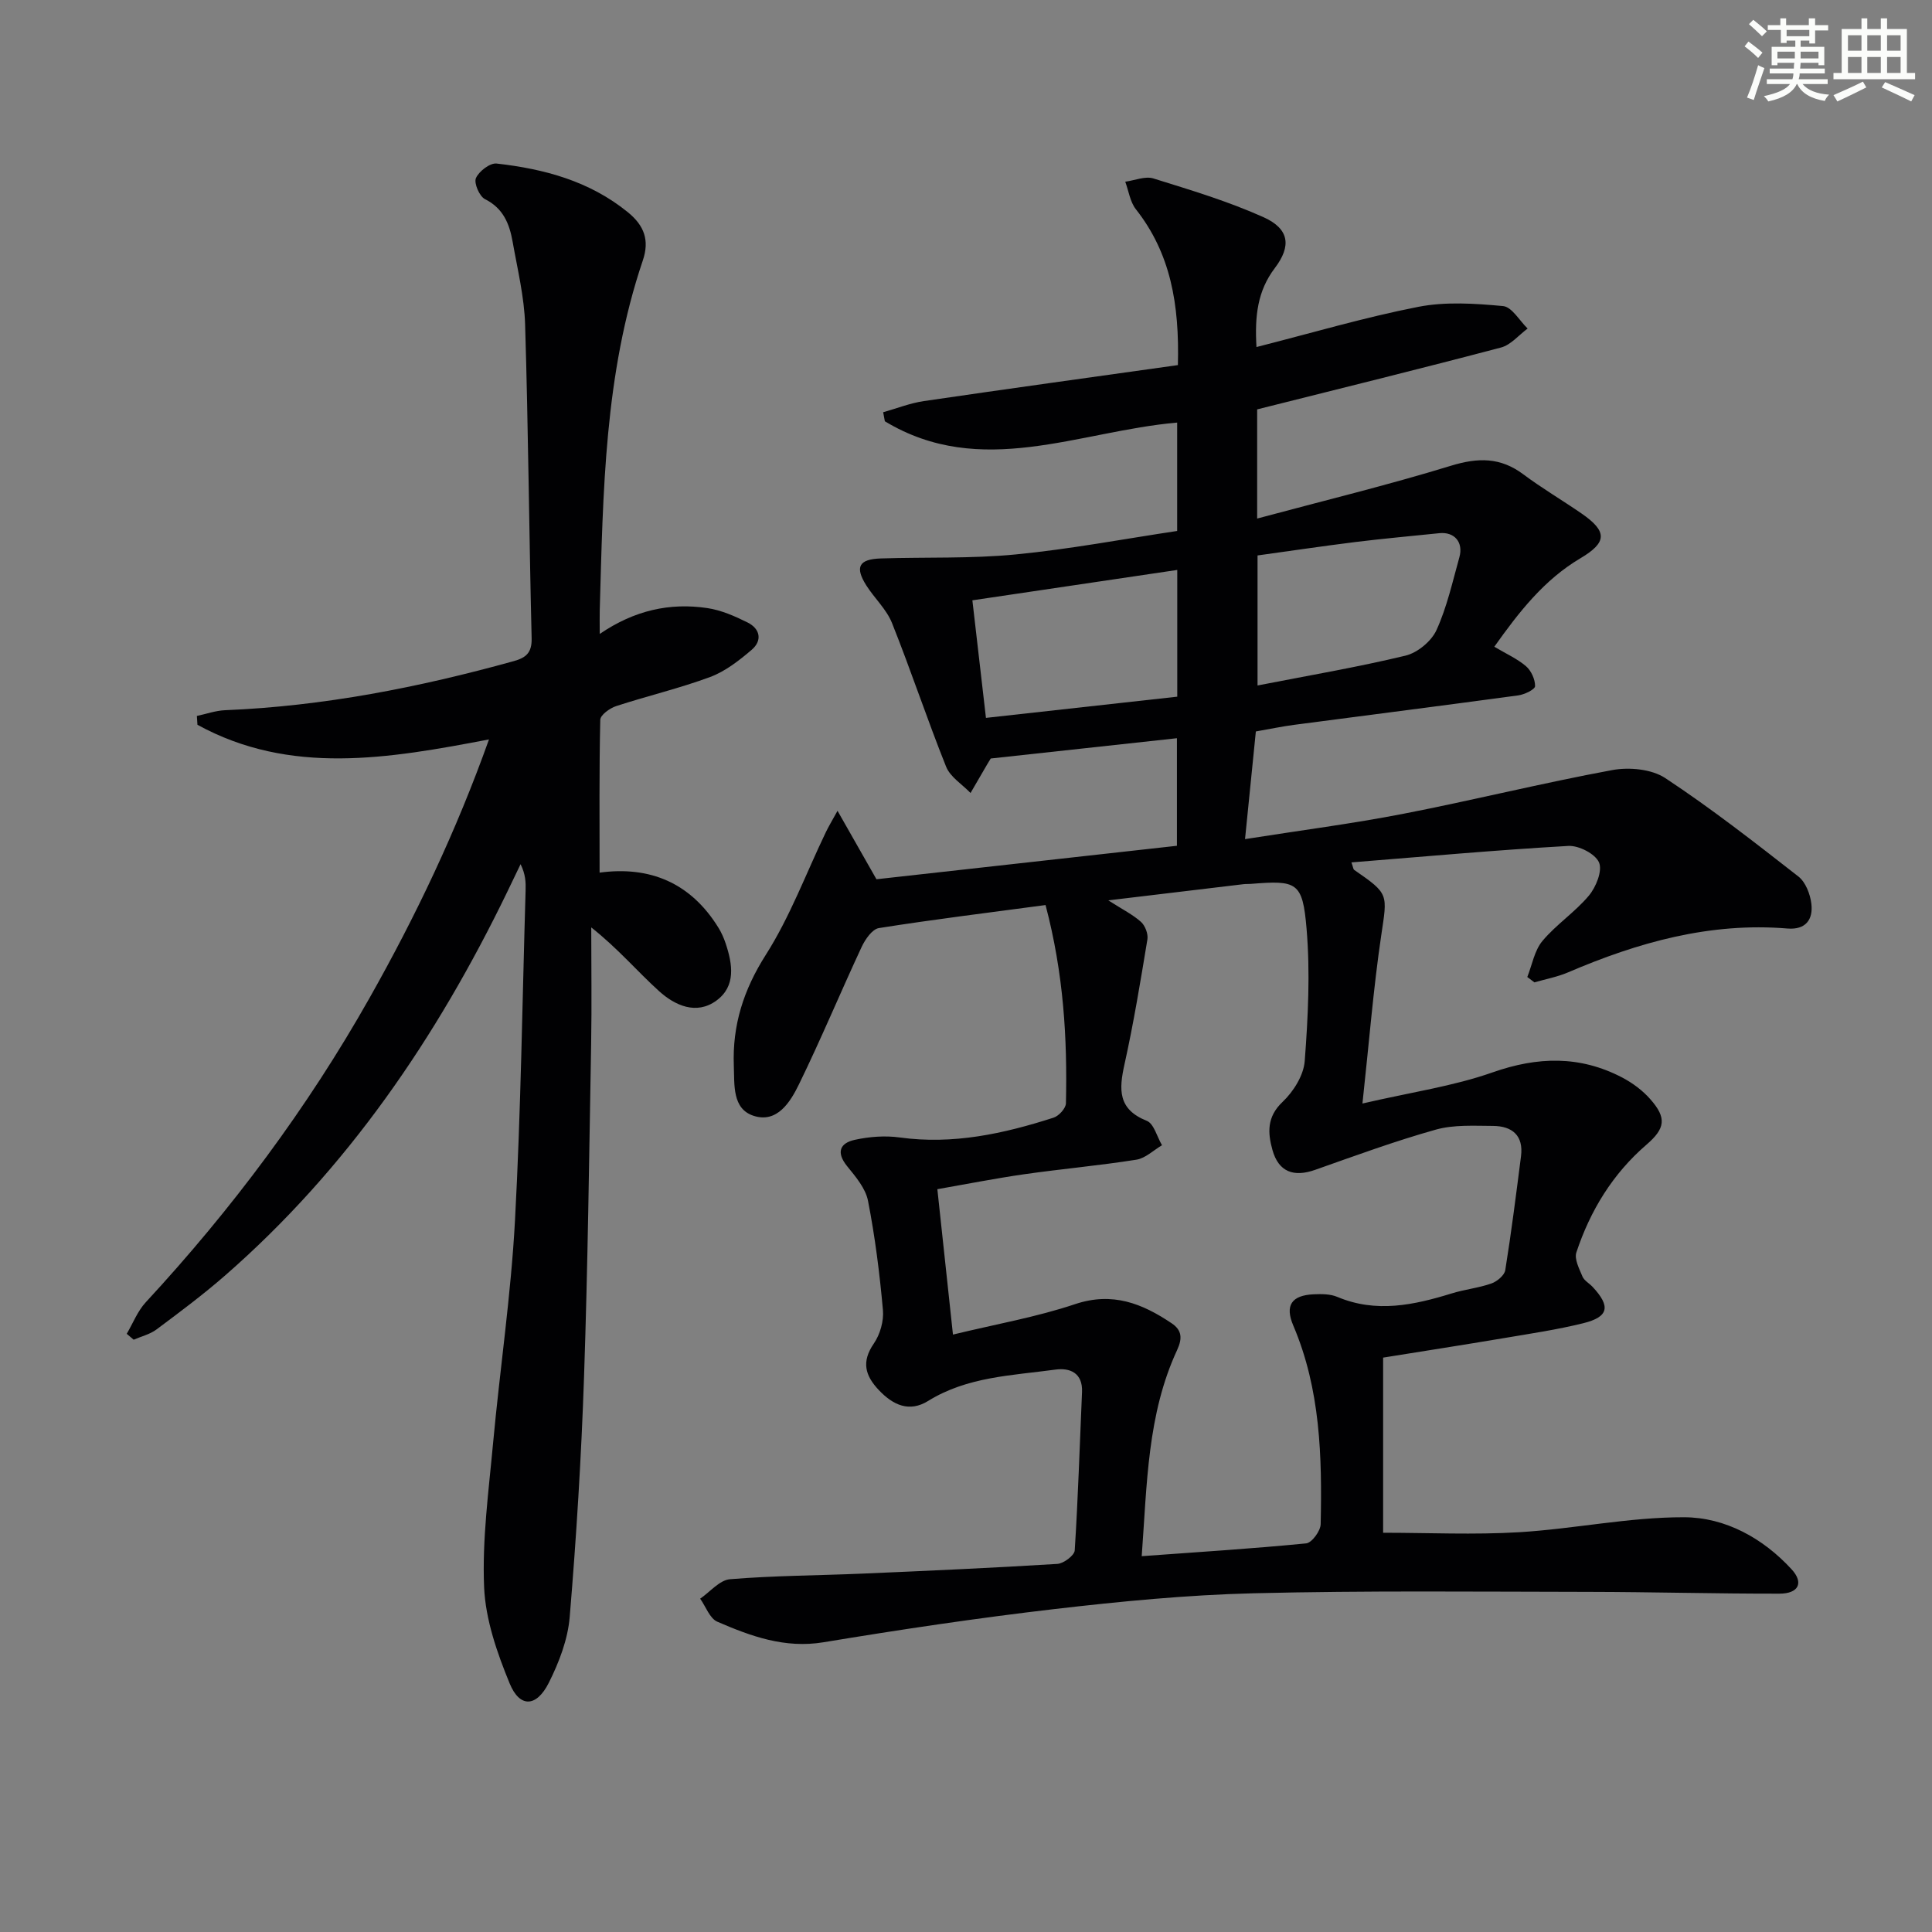 <svg enable-background="new 0 0 400 400" viewBox="0 0 400 400" xmlns="http://www.w3.org/2000/svg"><rect x="0" y="0" width="400" height="400" fill="#808080" stroke="none"/><path d="m216.47 187.38c-11.87 1.59-23.22 2.98-34.51 4.77-1.37.22-2.82 2.32-3.55 3.87-4.41 9.46-8.42 19.11-13 28.49-1.78 3.65-4.52 8.1-9.4 6.5-4.43-1.45-3.93-6.39-4.08-10.35-.32-8.38 2-15.71 6.62-22.97 5.03-7.9 8.34-16.89 12.43-25.39.58-1.21 1.28-2.36 2.42-4.43 2.99 5.25 5.41 9.51 8.06 14.17 20.44-2.28 41.18-4.59 62.21-6.93 0-7.29 0-14.36 0-22.27-13.01 1.42-25.94 2.83-38.55 4.2-.45.74-.62 1.01-.78 1.29-1.13 1.95-2.26 3.9-3.4 5.85-1.73-1.8-4.2-3.3-5.06-5.45-3.94-9.83-7.27-19.91-11.2-29.74-1.14-2.85-3.64-5.13-5.33-7.8-2.4-3.81-1.53-5.42 3.02-5.57 9.31-.3 18.67.07 27.92-.83 11.17-1.08 22.24-3.18 33.43-4.86 0-7.94 0-15.2 0-22.44-20.38 1.77-40.61 11.76-60.52-.27-.12-.62-.24-1.25-.35-1.87 2.81-.79 5.57-1.89 8.43-2.31 17.51-2.57 35.03-4.98 52.59-7.45.33-12.6-1.5-23.12-8.7-32.27-1.2-1.53-1.49-3.78-2.2-5.7 1.96-.26 4.13-1.21 5.84-.67 7.7 2.4 15.48 4.73 22.81 8.03 5.31 2.4 5.8 5.93 2.32 10.52-3.59 4.73-4.18 9.93-3.8 16.35 11.42-2.9 22.35-6.14 33.49-8.32 5.67-1.11 11.74-.7 17.56-.16 1.83.17 3.4 3.02 5.09 4.65-1.83 1.35-3.48 3.4-5.52 3.93-16.67 4.4-33.41 8.52-50.48 12.81v22.6c13.7-3.68 27.04-6.92 40.15-10.94 5.59-1.71 10.22-1.76 14.95 1.78 3.86 2.88 8.03 5.34 12 8.07 5.46 3.76 5.39 6.02-.2 9.33-7.48 4.44-12.66 11.06-17.8 18.3 2.44 1.45 4.73 2.47 6.56 4.03 1.08.93 1.9 2.74 1.88 4.13-.01.68-2.18 1.73-3.47 1.91-15.46 2.1-30.94 4.06-46.41 6.1-2.45.32-4.88.84-7.93 1.37-.72 7.11-1.44 14.28-2.24 22.29 11.54-1.82 22.19-3.19 32.7-5.23 14.48-2.81 28.81-6.38 43.31-9.06 3.5-.65 8.15-.22 10.99 1.65 9.53 6.29 18.57 13.35 27.58 20.39 1.48 1.16 2.43 3.63 2.67 5.61.4 3.28-1.16 5.46-4.94 5.15-16.03-1.33-30.93 2.86-45.46 9.09-2.2.94-4.62 1.38-6.93 2.06-.49-.37-.99-.74-1.48-1.11 1-2.52 1.48-5.48 3.13-7.46 2.86-3.42 6.76-5.97 9.62-9.39 1.48-1.77 2.84-5.14 2.1-6.87-.76-1.78-4.2-3.54-6.35-3.42-14.92.85-29.81 2.2-44.91 3.41.36 1 .37 1.42.58 1.56 7.26 5.01 6.86 4.95 5.58 13.61-1.62 10.94-2.49 22-3.88 34.75 10.1-2.34 18.8-3.58 26.93-6.44 9.35-3.29 18.09-3.51 26.83 1.05 2.16 1.13 4.26 2.69 5.86 4.52 3.41 3.87 3.07 6.04-.81 9.39-7 6.03-11.65 13.65-14.52 22.31-.46 1.38.6 3.39 1.26 4.98.35.85 1.39 1.4 2.08 2.13 3.8 4.06 3.39 6.24-1.92 7.55-5.46 1.35-11.05 2.17-16.6 3.11-8.19 1.38-16.39 2.65-24.83 4.01v36.26c9.37 0 18.79.45 28.16-.11 11.42-.69 22.78-3.13 34.17-3.1 8.51.03 16.32 4.32 22.26 10.8 2.55 2.79 1.42 5.02-2.55 5.02-13.14.02-26.28-.35-39.43-.37-23.14-.03-46.29-.28-69.42.29-13.77.34-27.55 1.68-41.24 3.27-15.98 1.86-31.91 4.24-47.79 6.87-8.03 1.33-15.04-1.24-22-4.25-1.58-.68-2.39-3.14-3.56-4.77 2.06-1.41 4.03-3.86 6.19-4.03 9.1-.75 18.27-.77 27.4-1.16 13.46-.58 26.92-1.18 40.36-2.01 1.3-.08 3.53-1.75 3.6-2.79.7-10.92 1.03-21.86 1.51-32.79.17-3.99-2.53-5.06-5.5-4.65-8.99 1.23-18.24 1.45-26.36 6.49-3.89 2.41-7.24.88-10.2-2.24-2.87-3.03-3.64-5.87-1.04-9.65 1.3-1.89 2.09-4.68 1.88-6.95-.68-7.57-1.63-15.15-3.09-22.6-.5-2.58-2.56-4.99-4.31-7.15-2.31-2.85-1.54-4.79 1.57-5.47 3.01-.66 6.28-.91 9.31-.49 11.03 1.52 21.5-.77 31.85-4.1 1.1-.35 2.53-1.93 2.56-2.97.3-13.46-.47-26.84-4.22-41.05zm19.91 134.81c11.9-.87 23-1.56 34.05-2.65 1.17-.12 2.97-2.57 3-3.97.3-13.99-.04-27.92-5.67-41.13-1.78-4.17-.35-6.26 4.21-6.47 1.63-.07 3.45-.08 4.91.54 8.06 3.39 15.86 1.69 23.71-.73 2.69-.83 5.55-1.12 8.19-2.05 1.17-.41 2.7-1.69 2.87-2.76 1.26-7.84 2.25-15.71 3.26-23.59.55-4.3-1.85-6.24-5.78-6.27-3.97-.02-8.13-.28-11.87.77-8.44 2.37-16.69 5.4-24.96 8.32-4.46 1.58-7.58.43-8.85-4.1-.98-3.52-1.21-6.84 2.09-9.96 2.25-2.13 4.37-5.5 4.59-8.47.69-9.1 1.15-18.33.38-27.4-.82-9.69-1.99-10.04-11.55-9.27-.5.04-1 0-1.5.06-8.94 1.06-17.88 2.14-28 3.35 3.01 1.92 5.1 2.96 6.77 4.46.86.77 1.51 2.48 1.33 3.61-1.43 8.66-2.85 17.33-4.75 25.89-1.15 5.19-1.39 9.29 4.61 11.68 1.49.59 2.13 3.32 3.16 5.06-1.76 1.03-3.42 2.69-5.3 2.99-7.7 1.22-15.48 1.91-23.2 3.01-5.99.86-11.94 2.04-18.01 3.1 1.11 10.31 2.13 19.8 3.23 30.1 8.95-2.17 17.32-3.63 25.28-6.3 7.76-2.6 13.92-.13 20.01 3.97 2.08 1.4 2.26 3.06 1.12 5.53-6.17 13.3-6.22 27.63-7.33 42.68zm-35.06-197.9c.98 8.52 1.9 16.48 2.81 24.34 13.72-1.52 26.53-2.94 39.61-4.39 0-8.61 0-17.18 0-26.24-14.11 2.09-27.95 4.14-42.42 6.29zm59.04-9.29v26.92c10.54-2.06 20.68-3.78 30.65-6.18 2.47-.6 5.35-2.98 6.4-5.29 2.17-4.76 3.32-10 4.74-15.08.87-3.12-1.04-5.3-4.15-4.98-5.77.6-11.55 1.11-17.3 1.82-6.84.85-13.67 1.87-20.34 2.79z" fill="#010103"/><path d="m124.14 180.67c10.36-1.41 18.87 2.07 24.64 11.46.6.98 1.08 2.07 1.45 3.17 1.44 4.3 2.19 8.89-1.93 11.88-4.13 3-8.55 1-11.83-1.96-4.53-4.09-8.49-8.81-14.06-13.21 0 8.03.12 16.07-.02 24.1-.41 22.98-.69 45.96-1.47 68.92-.56 16.61-1.59 33.21-2.97 49.76-.39 4.65-2.21 9.4-4.33 13.62-2.56 5.08-6.02 5.2-8.1.13-2.6-6.33-5-13.2-5.29-19.93-.42-9.88.94-19.85 1.85-29.76 1.42-15.38 3.71-30.71 4.54-46.12 1.23-22.76 1.52-45.57 2.2-68.36.05-1.66.01-3.32-1.04-5.45-.92 1.91-1.84 3.83-2.76 5.74-14.59 30.11-33.1 57.34-58.49 79.48-4.51 3.93-9.33 7.53-14.13 11.11-1.35 1.01-3.14 1.43-4.73 2.12-.48-.41-.95-.81-1.43-1.22 1.29-2.19 2.24-4.69 3.93-6.52 17.83-19.27 33.44-40.16 46.35-63.03 9.56-16.93 17.91-34.43 24.72-53.51-20.84 3.98-41.16 7.5-60.36-3.03-.04-.61-.08-1.22-.12-1.83 1.95-.41 3.88-1.11 5.84-1.19 20.36-.83 40.19-4.73 59.76-10.16 2.52-.7 3.78-1.71 3.71-4.72-.53-21.64-.69-43.28-1.35-64.92-.17-5.76-1.58-11.49-2.59-17.21-.65-3.67-1.93-6.91-5.72-8.8-1.15-.58-2.33-3.32-1.87-4.36.62-1.41 2.91-3.17 4.28-3.01 9.83 1.11 19.21 3.61 27.16 10.07 3.42 2.78 4.52 5.82 3.11 9.99-7.97 23.52-8.22 48.01-8.92 72.43-.04 1.3 0 2.59 0 4.9 7.19-4.91 14.54-6.51 22.29-5.35 2.87.43 5.69 1.67 8.32 2.98s3.08 3.76.83 5.67c-2.59 2.21-5.44 4.44-8.57 5.61-6.36 2.36-13.01 3.92-19.47 6.03-1.32.43-3.27 1.84-3.29 2.84-.24 10.45-.14 20.9-.14 31.64z" fill="#010103"/><g fill="#fbfcfa"><path d="m361.2 9.6.8-1c.9.7 1.9 1.4 2.9 2.3l-.9 1.1c-1-1-2-1.8-2.8-2.4zm.5 10.6c.9-2.1 1.6-4.3 2.3-6.7.4.2.8.4 1.3.6-.7 2.1-1.5 4.3-2.2 6.6zm.4-15.2.9-.9c1 .8 2 1.6 2.8 2.4l-1 1c-.9-.9-1.8-1.7-2.7-2.5zm12.5-1.2h1.2v1.4h2.7v1.1h-2.7v2.7h-1.2v-.6h-1.8v1.3h4.9v3.8h-1.2v-.5h-3.7c0 .4-.1.9-.1 1.2h5.1v1h-5.2c0 .5-.1.9-.2 1.2h6v1h-5.2c1.1 1.3 2.9 2 5.5 2.2-.4.4-.7.8-.9 1.3-2.9-.5-4.8-1.6-5.7-3.5h-.1c-.8 1.7-2.7 2.9-5.9 3.6-.2-.4-.6-.8-.9-1.1 2.8-.6 4.6-1.4 5.4-2.5h-4.8v-1h5.3c.1-.3.2-.7.2-1.2h-4.9v-1h5c0-.4 0-.8.1-1.2h-3.5v.5h-1.2v-3.8h4.9v-1.3h-1.8v.5h-1.2v-2.7h-2.7v-1h2.6v-1.4h1.2v1.4h4.7v-1.4zm-6.6 8.3h3.6c0-.4 0-.9 0-1.4h-3.6zm1.9-4.6h4.7v-1.3h-4.7zm6.6 3.2h-3.7v1.4h3.7z"/><path d="m385.3 3.8h1.3v2.2h2.8v-2.2h1.3v2.2h4.1v9.1h1.7v1.3h-16.9v-1.3h1.7v-9.1h4.1v-2.2zm.4 13.1.7 1.2c-1.8.9-3.8 1.9-6 2.9-.2-.4-.5-.8-.8-1.3 2.3-1 4.3-1.9 6.1-2.8zm-3.1-6.4h2.8v-3.2h-2.8zm0 4.6h2.8v-3.3h-2.8zm4-4.6h2.8v-3.2h-2.8zm0 4.6h2.8v-3.3h-2.8zm3.7 1.9c2.1.9 4.1 1.8 6.1 2.7l-.7 1.3c-2.2-1.1-4.2-2-6.1-2.9zm3.2-9.7h-2.8v3.2h2.8zm-2.8 7.8h2.8v-3.3h-2.8z"/></g></svg>